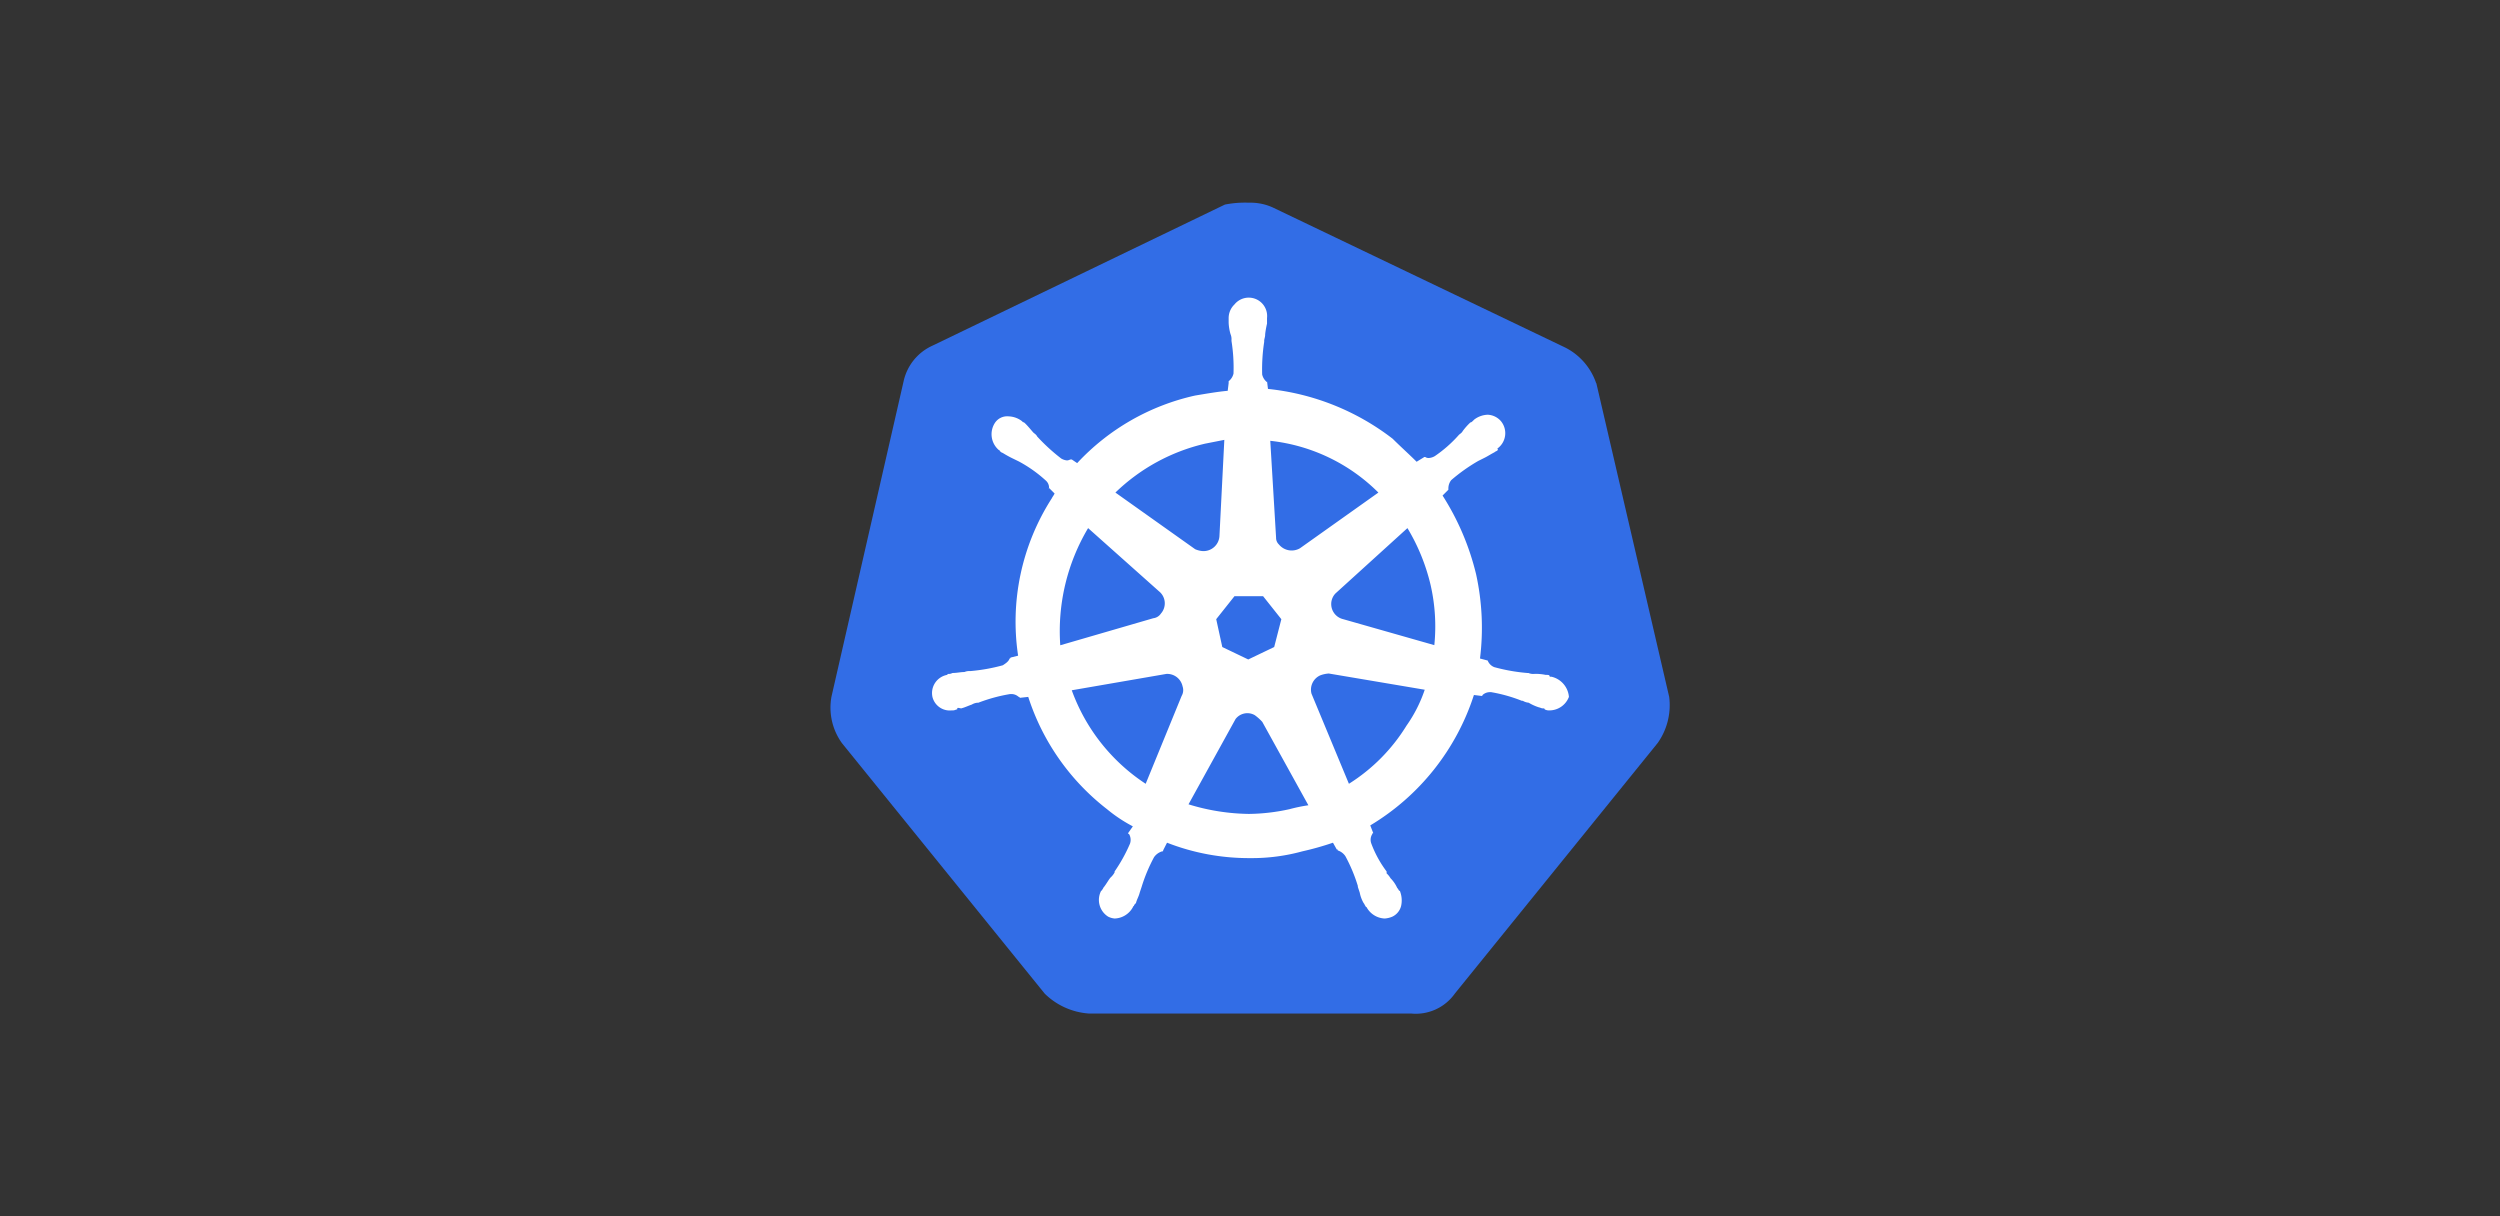 <svg id="Layer_1" data-name="Layer 1" xmlns="http://www.w3.org/2000/svg" viewBox="0 0 185 90"><rect x="0" y="0" width="185" height="90" fill="#333333" stroke="none"/><defs><style>.cls-1{fill:#326de6;}.cls-2{fill:#fff;}</style></defs><path id="path10349" class="cls-1" d="M118.11,28.34a4.62,4.62,0,0,0-2.28-2.62L94.18,15.35A4,4,0,0,0,92.41,15a7.51,7.51,0,0,0-1.77.14L69,25.58a3.78,3.78,0,0,0-2.13,2.62L61.53,51.55A4.49,4.49,0,0,0,62.31,55l15,18.53A5.17,5.17,0,0,0,80.56,75h23.85a3.55,3.55,0,0,0,3.26-1.49l15-18.53a4.85,4.85,0,0,0,.85-3.41l-5.39-23.21Z"/><path id="path10351" class="cls-2" d="M114.8,50.08h0c-.07,0-.14,0-.14-.07s-.14-.07-.29-.07a3.45,3.45,0,0,0-.85-.07.89.89,0,0,1-.42-.07H113a13.5,13.5,0,0,1-2.42-.43.85.85,0,0,1-.49-.49h0l-.57-.15a18.47,18.47,0,0,0-.29-6.24,19.12,19.12,0,0,0-2.48-5.82l.43-.43h0v-.07a1,1,0,0,1,.21-.64,12.91,12.91,0,0,1,2-1.42h0l.42-.21c.29-.14.5-.29.78-.43.07-.07.14-.07.22-.14s0-.07,0-.14h0a1.4,1.4,0,0,0,.28-2,1.37,1.37,0,0,0-1-.5,1.74,1.74,0,0,0-1,.36h0l-.07.07c-.07.07-.14.14-.21.14a4.61,4.61,0,0,0-.57.64c-.07.14-.21.21-.28.28h0a9.54,9.54,0,0,1-1.78,1.57,1,1,0,0,1-.42.14.43.43,0,0,1-.29-.07h-.07l-.57.35c-.57-.57-1.2-1.13-1.77-1.7a18.14,18.14,0,0,0-9.23-3.69l-.07-.57h0v.07a1,1,0,0,1-.36-.57,13.39,13.39,0,0,1,.15-2.41v-.07c0-.14.07-.29.07-.43s.07-.56.14-.85v-.42h0a1.36,1.36,0,0,0-2.41-1,1.4,1.4,0,0,0-.43,1h0v.35a3.59,3.59,0,0,0,.14.85.93.93,0,0,1,.07.43v.07a12.64,12.64,0,0,1,.15,2.41,1,1,0,0,1-.36.57v.14h0l-.07.57c-.78.07-1.56.21-2.41.35a16.93,16.93,0,0,0-8.73,5L79.31,34h-.07c-.07,0-.14.07-.29.07a1,1,0,0,1-.42-.14,14,14,0,0,1-1.78-1.63h0c-.07-.15-.21-.22-.28-.29s-.35-.42-.57-.64-.14-.07-.21-.14l-.07-.07h0a1.73,1.73,0,0,0-1-.35,1.08,1.08,0,0,0-1,.49,1.54,1.54,0,0,0,.29,2h0a.07.07,0,0,1,.07.07s.14.14.21.14a7.81,7.81,0,0,0,.78.43l.43.21h0a9.87,9.87,0,0,1,2,1.42.7.7,0,0,1,.22.64V36.1h0l.42.42c-.07.15-.14.22-.21.36a16.9,16.9,0,0,0-2.49,11.64l-.56.14h0a.07.07,0,0,1-.07.07c-.07.22-.29.36-.5.5a13.33,13.33,0,0,1-2.41.43h0a.91.91,0,0,0-.43.07c-.28,0-.57.07-.85.07-.07,0-.14.07-.29.07s-.07,0-.14.07h0A1.37,1.37,0,0,0,69,51.57h0a1.32,1.32,0,0,0,1.42,1,.63.63,0,0,0,.35-.07h0c.07,0,.07,0,.07-.08s.21,0,.29,0c.28-.07.56-.21.78-.28a1,1,0,0,1,.42-.14h.07a12,12,0,0,1,2.35-.64h.07a.79.79,0,0,1,.56.21.07.07,0,0,1,.08.07h0l.63-.07a17.17,17.17,0,0,0,5.83,8.31,10.93,10.93,0,0,0,1.91,1.27l-.35.5h0a.07.07,0,0,0,.07.07.85.85,0,0,1,.07.71,11.84,11.84,0,0,1-1.14,2.06v.07a1.41,1.41,0,0,1-.28.36c-.14.14-.28.42-.5.71-.07.07-.07.14-.14.21a.07.07,0,0,1-.07.07h0A1.46,1.46,0,0,0,82,67.83a1.3,1.3,0,0,0,.49.14,1.6,1.6,0,0,0,1.35-.85h0a.07.07,0,0,1,.07-.07c0-.07.07-.15.15-.22.07-.28.21-.49.28-.78l.14-.42h0a12.17,12.17,0,0,1,.92-2.2A1.12,1.12,0,0,1,86,63c.07,0,.07,0,.07-.07h0l.29-.57a16.67,16.67,0,0,0,6.17,1.14,14.07,14.07,0,0,0,3.84-.5,21.48,21.48,0,0,0,2.27-.64l.28.5h0c.07,0,.07,0,.07.07a1.08,1.08,0,0,1,.57.43,11.87,11.87,0,0,1,.92,2.2v.07l.14.42a2.48,2.48,0,0,0,.29.78c.07.07.07.15.14.22a.07.07,0,0,0,.07.07h0a1.6,1.6,0,0,0,1.35.85,1.76,1.76,0,0,0,.57-.14,1.2,1.2,0,0,0,.64-.78,1.87,1.87,0,0,0-.07-1.07h0c0-.07-.08-.07-.08-.07s-.07-.14-.14-.21a2.43,2.43,0,0,0-.49-.71,1.53,1.53,0,0,0-.29-.36v-.14a8.16,8.16,0,0,1-1.13-2.06.79.79,0,0,1,.07-.71.07.07,0,0,1,.07-.07h0l-.22-.57a17.54,17.54,0,0,0,7.67-9.65l.57.07h0a.07.07,0,0,0,.07-.07.8.8,0,0,1,.57-.21h.07a11.38,11.38,0,0,1,2.27.64h.07a1,1,0,0,0,.43.14,3.6,3.6,0,0,0,.78.35c.07,0,.14.07.28.07s.07,0,.14.08h0a.68.68,0,0,0,.36.07,1.55,1.55,0,0,0,1.42-1,1.67,1.67,0,0,0-1.28-1.49Zm-20.51-2.2-1.92.92-1.92-.92L90,45.82l1.35-1.7h2.12l1.35,1.7Zm11.57-4.61a13.76,13.76,0,0,1,.28,4.47L99.4,45.82h0a1.15,1.15,0,0,1-.85-1.42,1.13,1.13,0,0,1,.28-.49l5.32-4.83A14.67,14.67,0,0,1,105.86,43.27ZM102,36.45,96.2,40.57a1.22,1.22,0,0,1-1.56-.28.67.67,0,0,1-.21-.5L94,32.62a13.36,13.36,0,0,1,8,3.83ZM89.18,32.83l1.42-.28-.36,7.1h0A1.18,1.18,0,0,1,89,40.78a1.65,1.65,0,0,1-.56-.14l-5.9-4.19A14.18,14.18,0,0,1,89.18,32.83Zm-8.66,6.25,5.25,4.68h0a1.14,1.14,0,0,1,.14,1.64.79.79,0,0,1-.57.35l-6.88,2A14.91,14.91,0,0,1,80.52,39.08Zm-1.21,12,7-1.21a1.16,1.16,0,0,1,1.2.92.85.85,0,0,1-.07.71h0L84.78,58A13.93,13.93,0,0,1,79.31,51.08Zm16.11,8.8a14.54,14.54,0,0,1-3,.35,15.76,15.76,0,0,1-4.47-.71l3.48-6.31a1.1,1.1,0,0,1,1.42-.29,3.6,3.6,0,0,1,.56.5h0l3.41,6.17A12.29,12.29,0,0,0,95.42,59.88Zm8.66-6.18A13.33,13.33,0,0,1,99.82,58l-2.77-6.67a1.16,1.16,0,0,1,.64-1.35,2.17,2.17,0,0,1,.64-.14l7.1,1.2A10.34,10.34,0,0,1,104.08,53.7Z"/></svg>